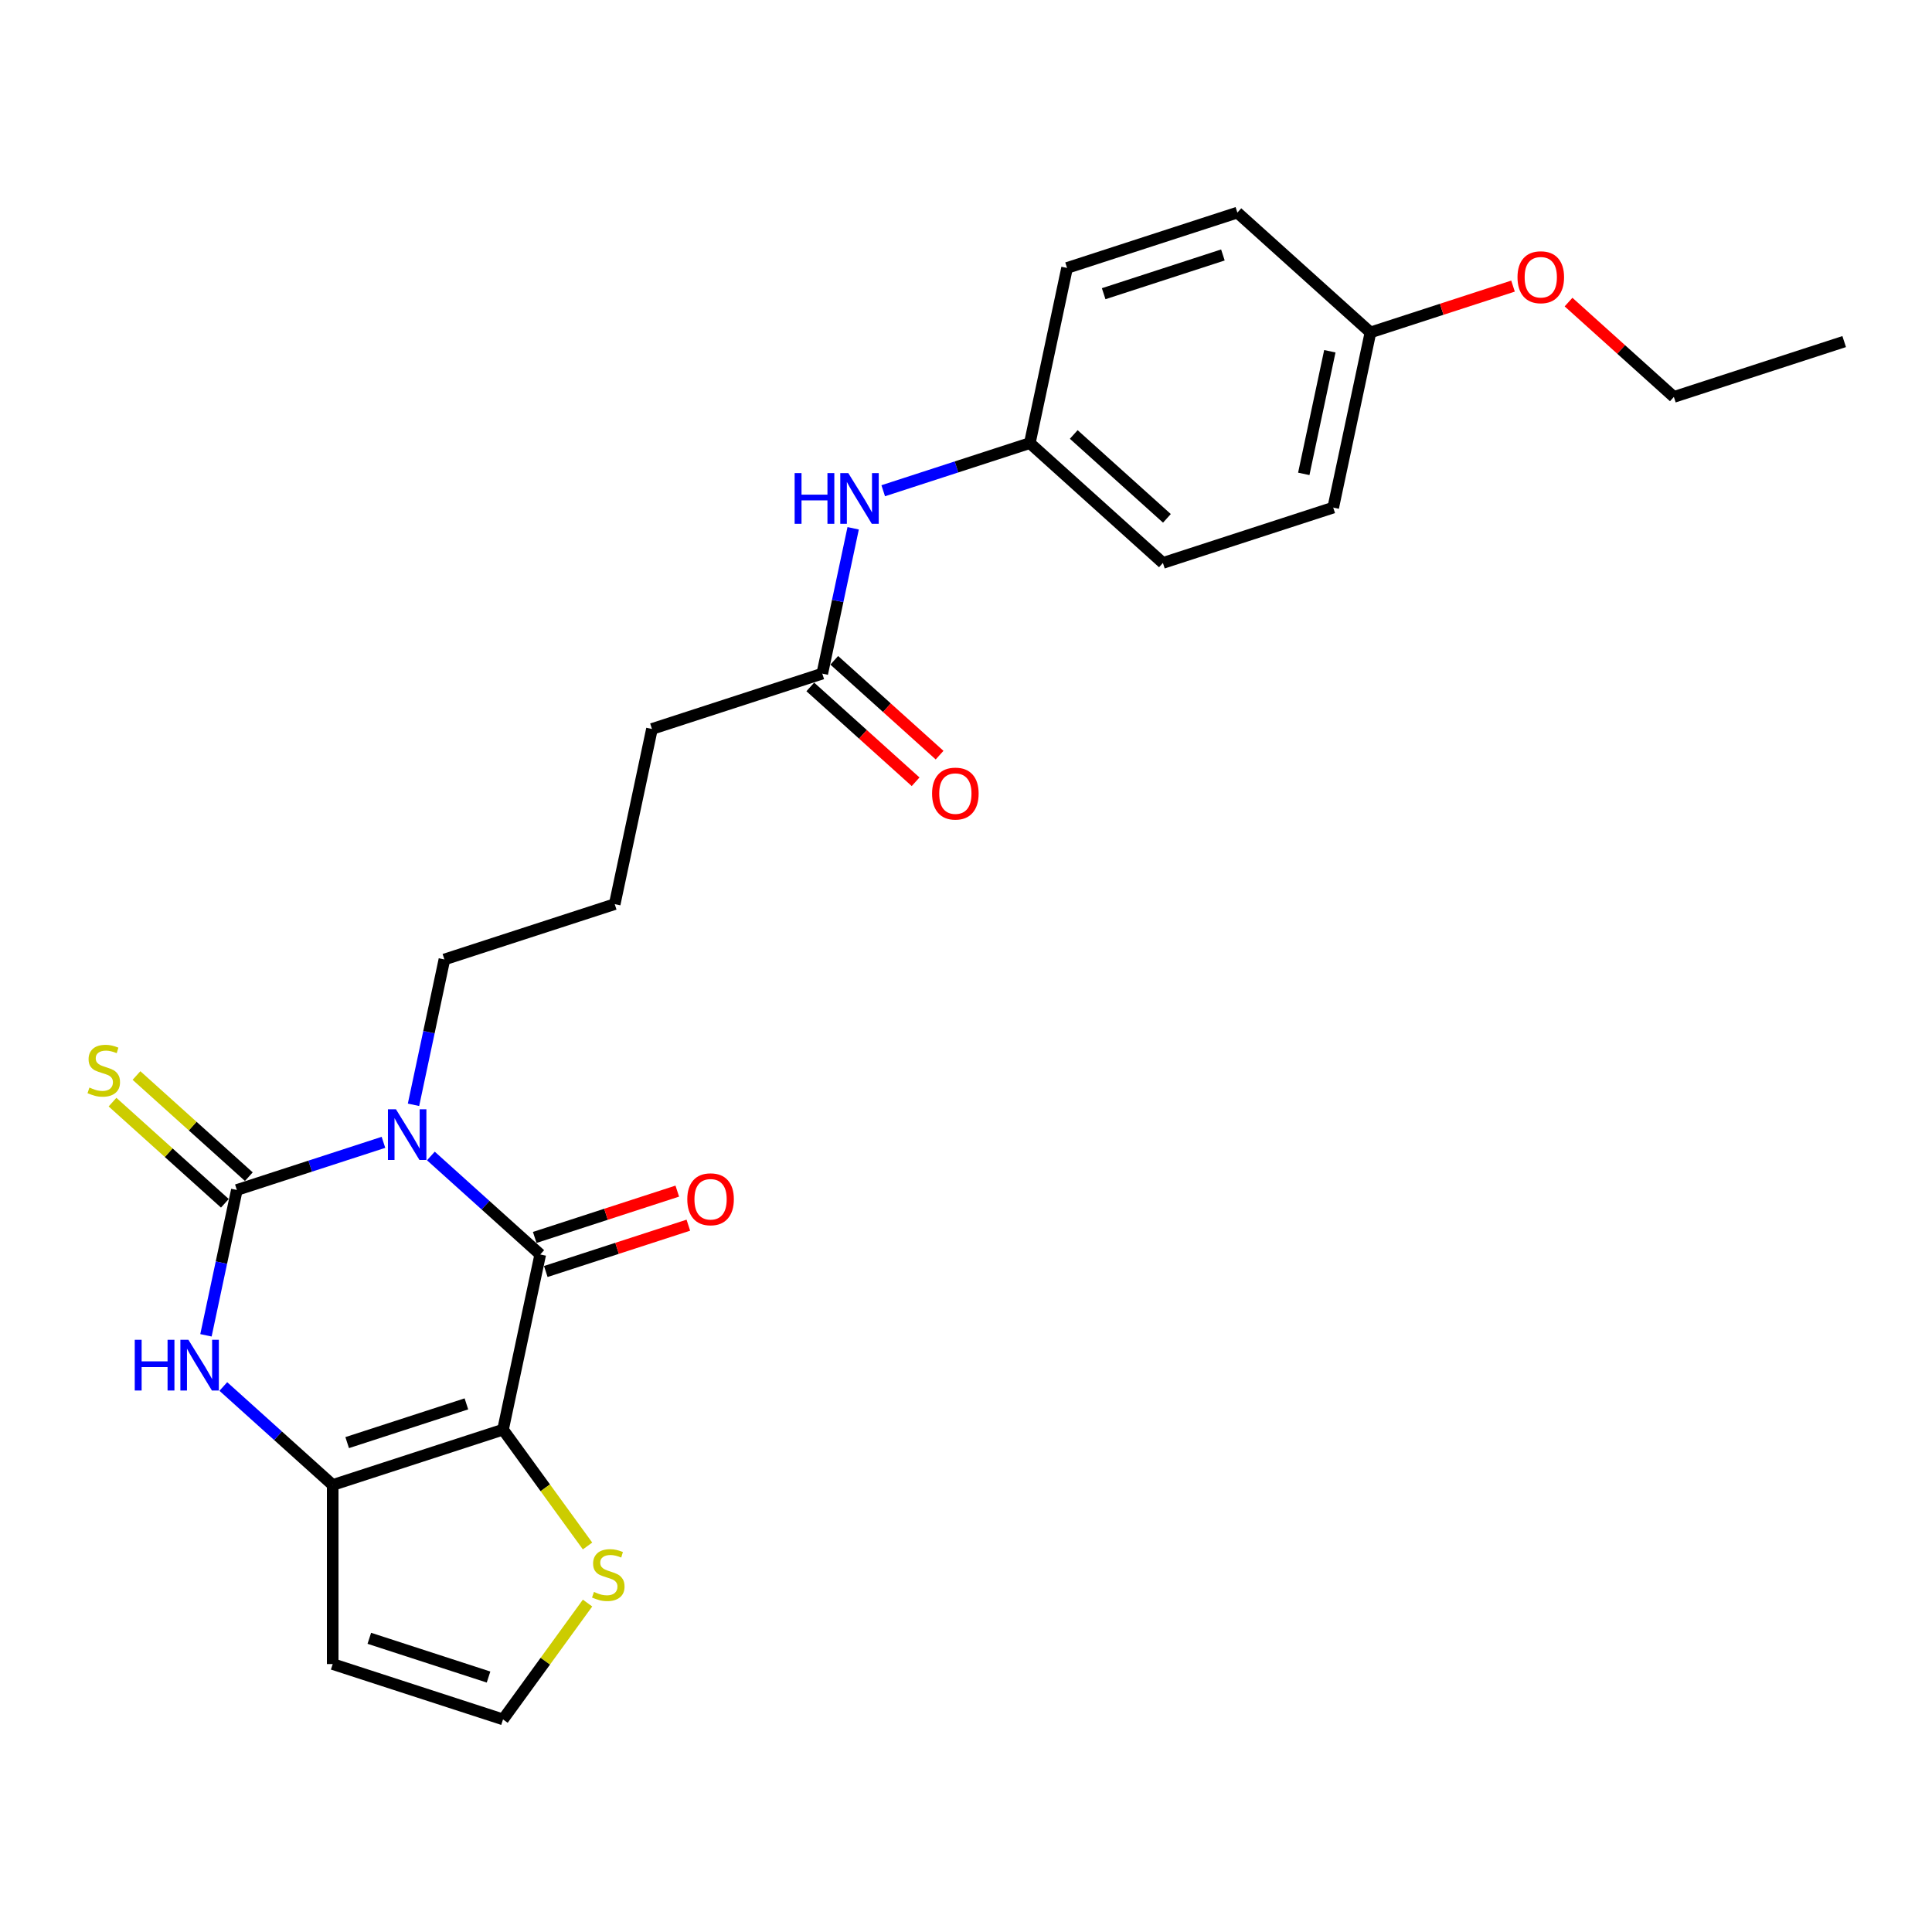 <?xml version='1.0' encoding='iso-8859-1'?>
<svg version='1.1' baseProfile='full'
              xmlns='http://www.w3.org/2000/svg'
                      xmlns:rdkit='http://www.rdkit.org/xml'
                      xmlns:xlink='http://www.w3.org/1999/xlink'
                  xml:space='preserve'
width='1000px' height='1000px' viewBox='0 0 1000 1000'>
<!-- END OF HEADER -->
<rect style='opacity:1.0;fill:#FFFFFF;stroke:none' width='1000' height='1000' x='0' y='0'> </rect>
<path class='bond-1' d='M 223.022,598.337 L 251.328,623.824' style='fill:none;fill-rule:evenodd;stroke:#0000FF;stroke-width:6px;stroke-linecap:butt;stroke-linejoin:miter;stroke-opacity:1' />
<path class='bond-1' d='M 251.328,623.824 L 279.634,649.311' style='fill:none;fill-rule:evenodd;stroke:#000000;stroke-width:6px;stroke-linecap:butt;stroke-linejoin:miter;stroke-opacity:1' />
<path class='bond-2' d='M 198.477,591.274 L 160.535,603.602' style='fill:none;fill-rule:evenodd;stroke:#0000FF;stroke-width:6px;stroke-linecap:butt;stroke-linejoin:miter;stroke-opacity:1' />
<path class='bond-2' d='M 160.535,603.602 L 122.593,615.931' style='fill:none;fill-rule:evenodd;stroke:#000000;stroke-width:6px;stroke-linecap:butt;stroke-linejoin:miter;stroke-opacity:1' />
<path class='bond-13' d='M 214.032,571.844 L 222.027,534.232' style='fill:none;fill-rule:evenodd;stroke:#0000FF;stroke-width:6px;stroke-linecap:butt;stroke-linejoin:miter;stroke-opacity:1' />
<path class='bond-13' d='M 222.027,534.232 L 230.021,496.619' style='fill:none;fill-rule:evenodd;stroke:#000000;stroke-width:6px;stroke-linecap:butt;stroke-linejoin:miter;stroke-opacity:1' />
<path class='bond-0' d='M 260.362,739.978 L 279.634,649.311' style='fill:none;fill-rule:evenodd;stroke:#000000;stroke-width:6px;stroke-linecap:butt;stroke-linejoin:miter;stroke-opacity:1' />
<path class='bond-5' d='M 260.362,739.978 L 282.237,770.087' style='fill:none;fill-rule:evenodd;stroke:#000000;stroke-width:6px;stroke-linecap:butt;stroke-linejoin:miter;stroke-opacity:1' />
<path class='bond-5' d='M 282.237,770.087 L 304.112,800.195' style='fill:none;fill-rule:evenodd;stroke:#CCCC00;stroke-width:6px;stroke-linecap:butt;stroke-linejoin:miter;stroke-opacity:1' />
<path class='bond-25' d='M 260.362,739.978 L 172.205,768.622' style='fill:none;fill-rule:evenodd;stroke:#000000;stroke-width:6px;stroke-linecap:butt;stroke-linejoin:miter;stroke-opacity:1' />
<path class='bond-25' d='M 241.41,726.644 L 179.7,746.694' style='fill:none;fill-rule:evenodd;stroke:#000000;stroke-width:6px;stroke-linecap:butt;stroke-linejoin:miter;stroke-opacity:1' />
<path class='bond-9' d='M 282.498,658.126 L 319.393,646.138' style='fill:none;fill-rule:evenodd;stroke:#000000;stroke-width:6px;stroke-linecap:butt;stroke-linejoin:miter;stroke-opacity:1' />
<path class='bond-9' d='M 319.393,646.138 L 356.287,634.151' style='fill:none;fill-rule:evenodd;stroke:#FF0000;stroke-width:6px;stroke-linecap:butt;stroke-linejoin:miter;stroke-opacity:1' />
<path class='bond-9' d='M 276.77,640.495 L 313.664,628.507' style='fill:none;fill-rule:evenodd;stroke:#000000;stroke-width:6px;stroke-linecap:butt;stroke-linejoin:miter;stroke-opacity:1' />
<path class='bond-9' d='M 313.664,628.507 L 350.559,616.519' style='fill:none;fill-rule:evenodd;stroke:#FF0000;stroke-width:6px;stroke-linecap:butt;stroke-linejoin:miter;stroke-opacity:1' />
<path class='bond-4' d='M 122.593,615.931 L 114.598,653.543' style='fill:none;fill-rule:evenodd;stroke:#000000;stroke-width:6px;stroke-linecap:butt;stroke-linejoin:miter;stroke-opacity:1' />
<path class='bond-4' d='M 114.598,653.543 L 106.603,691.155' style='fill:none;fill-rule:evenodd;stroke:#0000FF;stroke-width:6px;stroke-linecap:butt;stroke-linejoin:miter;stroke-opacity:1' />
<path class='bond-7' d='M 128.795,609.042 L 99.72,582.863' style='fill:none;fill-rule:evenodd;stroke:#000000;stroke-width:6px;stroke-linecap:butt;stroke-linejoin:miter;stroke-opacity:1' />
<path class='bond-7' d='M 99.72,582.863 L 70.645,556.683' style='fill:none;fill-rule:evenodd;stroke:#CCCC00;stroke-width:6px;stroke-linecap:butt;stroke-linejoin:miter;stroke-opacity:1' />
<path class='bond-7' d='M 116.391,622.819 L 87.315,596.639' style='fill:none;fill-rule:evenodd;stroke:#000000;stroke-width:6px;stroke-linecap:butt;stroke-linejoin:miter;stroke-opacity:1' />
<path class='bond-7' d='M 87.315,596.639 L 58.24,570.46' style='fill:none;fill-rule:evenodd;stroke:#CCCC00;stroke-width:6px;stroke-linecap:butt;stroke-linejoin:miter;stroke-opacity:1' />
<path class='bond-3' d='M 172.205,768.622 L 143.899,743.135' style='fill:none;fill-rule:evenodd;stroke:#000000;stroke-width:6px;stroke-linecap:butt;stroke-linejoin:miter;stroke-opacity:1' />
<path class='bond-3' d='M 143.899,743.135 L 115.593,717.648' style='fill:none;fill-rule:evenodd;stroke:#0000FF;stroke-width:6px;stroke-linecap:butt;stroke-linejoin:miter;stroke-opacity:1' />
<path class='bond-6' d='M 172.205,768.622 L 172.205,861.315' style='fill:none;fill-rule:evenodd;stroke:#000000;stroke-width:6px;stroke-linecap:butt;stroke-linejoin:miter;stroke-opacity:1' />
<path class='bond-8' d='M 304.112,829.743 L 282.237,859.851' style='fill:none;fill-rule:evenodd;stroke:#CCCC00;stroke-width:6px;stroke-linecap:butt;stroke-linejoin:miter;stroke-opacity:1' />
<path class='bond-8' d='M 282.237,859.851 L 260.362,889.959' style='fill:none;fill-rule:evenodd;stroke:#000000;stroke-width:6px;stroke-linecap:butt;stroke-linejoin:miter;stroke-opacity:1' />
<path class='bond-26' d='M 172.205,861.315 L 260.362,889.959' style='fill:none;fill-rule:evenodd;stroke:#000000;stroke-width:6px;stroke-linecap:butt;stroke-linejoin:miter;stroke-opacity:1' />
<path class='bond-26' d='M 191.158,847.981 L 252.867,868.031' style='fill:none;fill-rule:evenodd;stroke:#000000;stroke-width:6px;stroke-linecap:butt;stroke-linejoin:miter;stroke-opacity:1' />
<path class='bond-10' d='M 425.606,348.664 L 337.45,377.308' style='fill:none;fill-rule:evenodd;stroke:#000000;stroke-width:6px;stroke-linecap:butt;stroke-linejoin:miter;stroke-opacity:1' />
<path class='bond-11' d='M 425.606,348.664 L 433.601,311.051' style='fill:none;fill-rule:evenodd;stroke:#000000;stroke-width:6px;stroke-linecap:butt;stroke-linejoin:miter;stroke-opacity:1' />
<path class='bond-11' d='M 433.601,311.051 L 441.596,273.439' style='fill:none;fill-rule:evenodd;stroke:#0000FF;stroke-width:6px;stroke-linecap:butt;stroke-linejoin:miter;stroke-opacity:1' />
<path class='bond-12' d='M 419.404,355.552 L 446.663,380.096' style='fill:none;fill-rule:evenodd;stroke:#000000;stroke-width:6px;stroke-linecap:butt;stroke-linejoin:miter;stroke-opacity:1' />
<path class='bond-12' d='M 446.663,380.096 L 473.921,404.64' style='fill:none;fill-rule:evenodd;stroke:#FF0000;stroke-width:6px;stroke-linecap:butt;stroke-linejoin:miter;stroke-opacity:1' />
<path class='bond-12' d='M 431.809,341.775 L 459.067,366.319' style='fill:none;fill-rule:evenodd;stroke:#000000;stroke-width:6px;stroke-linecap:butt;stroke-linejoin:miter;stroke-opacity:1' />
<path class='bond-12' d='M 459.067,366.319 L 486.326,390.863' style='fill:none;fill-rule:evenodd;stroke:#FF0000;stroke-width:6px;stroke-linecap:butt;stroke-linejoin:miter;stroke-opacity:1' />
<path class='bond-14' d='M 457.151,254.009 L 495.093,241.68' style='fill:none;fill-rule:evenodd;stroke:#0000FF;stroke-width:6px;stroke-linecap:butt;stroke-linejoin:miter;stroke-opacity:1' />
<path class='bond-14' d='M 495.093,241.68 L 533.035,229.352' style='fill:none;fill-rule:evenodd;stroke:#000000;stroke-width:6px;stroke-linecap:butt;stroke-linejoin:miter;stroke-opacity:1' />
<path class='bond-21' d='M 230.021,496.619 L 318.178,467.975' style='fill:none;fill-rule:evenodd;stroke:#000000;stroke-width:6px;stroke-linecap:butt;stroke-linejoin:miter;stroke-opacity:1' />
<path class='bond-16' d='M 533.035,229.352 L 552.307,138.685' style='fill:none;fill-rule:evenodd;stroke:#000000;stroke-width:6px;stroke-linecap:butt;stroke-linejoin:miter;stroke-opacity:1' />
<path class='bond-17' d='M 533.035,229.352 L 601.919,291.376' style='fill:none;fill-rule:evenodd;stroke:#000000;stroke-width:6px;stroke-linecap:butt;stroke-linejoin:miter;stroke-opacity:1' />
<path class='bond-17' d='M 555.772,224.879 L 603.992,268.296' style='fill:none;fill-rule:evenodd;stroke:#000000;stroke-width:6px;stroke-linecap:butt;stroke-linejoin:miter;stroke-opacity:1' />
<path class='bond-15' d='M 709.348,172.065 L 690.076,262.732' style='fill:none;fill-rule:evenodd;stroke:#000000;stroke-width:6px;stroke-linecap:butt;stroke-linejoin:miter;stroke-opacity:1' />
<path class='bond-15' d='M 688.324,181.811 L 674.833,245.278' style='fill:none;fill-rule:evenodd;stroke:#000000;stroke-width:6px;stroke-linecap:butt;stroke-linejoin:miter;stroke-opacity:1' />
<path class='bond-20' d='M 709.348,172.065 L 746.242,160.077' style='fill:none;fill-rule:evenodd;stroke:#000000;stroke-width:6px;stroke-linecap:butt;stroke-linejoin:miter;stroke-opacity:1' />
<path class='bond-20' d='M 746.242,160.077 L 783.137,148.089' style='fill:none;fill-rule:evenodd;stroke:#FF0000;stroke-width:6px;stroke-linecap:butt;stroke-linejoin:miter;stroke-opacity:1' />
<path class='bond-27' d='M 709.348,172.065 L 640.463,110.041' style='fill:none;fill-rule:evenodd;stroke:#000000;stroke-width:6px;stroke-linecap:butt;stroke-linejoin:miter;stroke-opacity:1' />
<path class='bond-19' d='M 552.307,138.685 L 640.463,110.041' style='fill:none;fill-rule:evenodd;stroke:#000000;stroke-width:6px;stroke-linecap:butt;stroke-linejoin:miter;stroke-opacity:1' />
<path class='bond-19' d='M 571.259,152.019 L 632.969,131.969' style='fill:none;fill-rule:evenodd;stroke:#000000;stroke-width:6px;stroke-linecap:butt;stroke-linejoin:miter;stroke-opacity:1' />
<path class='bond-18' d='M 601.919,291.376 L 690.076,262.732' style='fill:none;fill-rule:evenodd;stroke:#000000;stroke-width:6px;stroke-linecap:butt;stroke-linejoin:miter;stroke-opacity:1' />
<path class='bond-23' d='M 811.872,156.358 L 839.13,180.901' style='fill:none;fill-rule:evenodd;stroke:#FF0000;stroke-width:6px;stroke-linecap:butt;stroke-linejoin:miter;stroke-opacity:1' />
<path class='bond-23' d='M 839.13,180.901 L 866.389,205.445' style='fill:none;fill-rule:evenodd;stroke:#000000;stroke-width:6px;stroke-linecap:butt;stroke-linejoin:miter;stroke-opacity:1' />
<path class='bond-22' d='M 318.178,467.975 L 337.45,377.308' style='fill:none;fill-rule:evenodd;stroke:#000000;stroke-width:6px;stroke-linecap:butt;stroke-linejoin:miter;stroke-opacity:1' />
<path class='bond-24' d='M 866.389,205.445 L 954.545,176.801' style='fill:none;fill-rule:evenodd;stroke:#000000;stroke-width:6px;stroke-linecap:butt;stroke-linejoin:miter;stroke-opacity:1' />
<path  class='atom-0' d='M 204.947 574.161
L 213.549 588.065
Q 214.402 589.437, 215.773 591.921
Q 217.145 594.406, 217.219 594.554
L 217.219 574.161
L 220.705 574.161
L 220.705 600.412
L 217.108 600.412
L 207.876 585.21
Q 206.801 583.431, 205.651 581.391
Q 204.539 579.352, 204.205 578.722
L 204.205 600.412
L 200.794 600.412
L 200.794 574.161
L 204.947 574.161
' fill='#0000FF'/>
<path  class='atom-5' d='M 69.747 693.473
L 73.307 693.473
L 73.307 704.633
L 86.729 704.633
L 86.729 693.473
L 90.288 693.473
L 90.288 719.724
L 86.729 719.724
L 86.729 707.599
L 73.307 707.599
L 73.307 719.724
L 69.747 719.724
L 69.747 693.473
' fill='#0000FF'/>
<path  class='atom-5' d='M 97.518 693.473
L 106.12 707.377
Q 106.973 708.749, 108.345 711.233
Q 109.717 713.717, 109.791 713.865
L 109.791 693.473
L 113.276 693.473
L 113.276 719.724
L 109.68 719.724
L 100.447 704.522
Q 99.372 702.742, 98.223 700.703
Q 97.111 698.664, 96.777 698.033
L 96.777 719.724
L 93.366 719.724
L 93.366 693.473
L 97.518 693.473
' fill='#0000FF'/>
<path  class='atom-6' d='M 307.43 823.978
Q 307.727 824.09, 308.95 824.609
Q 310.174 825.128, 311.509 825.462
Q 312.881 825.758, 314.215 825.758
Q 316.699 825.758, 318.145 824.572
Q 319.592 823.348, 319.592 821.235
Q 319.592 819.789, 318.85 818.899
Q 318.145 818.009, 317.033 817.527
Q 315.921 817.045, 314.067 816.489
Q 311.731 815.784, 310.322 815.117
Q 308.95 814.45, 307.949 813.041
Q 306.985 811.632, 306.985 809.259
Q 306.985 805.959, 309.21 803.92
Q 311.472 801.88, 315.921 801.88
Q 318.961 801.88, 322.409 803.326
L 321.557 806.181
Q 318.405 804.884, 316.032 804.884
Q 313.474 804.884, 312.065 805.959
Q 310.656 806.997, 310.693 808.814
Q 310.693 810.223, 311.397 811.076
Q 312.139 811.928, 313.177 812.41
Q 314.252 812.892, 316.032 813.448
Q 318.405 814.19, 319.814 814.932
Q 321.223 815.673, 322.224 817.193
Q 323.262 818.676, 323.262 821.235
Q 323.262 824.868, 320.815 826.833
Q 318.405 828.761, 314.364 828.761
Q 312.028 828.761, 310.248 828.242
Q 308.505 827.76, 306.429 826.908
L 307.43 823.978
' fill='#CCCC00'/>
<path  class='atom-8' d='M 46.293 562.916
Q 46.59 563.028, 47.813 563.547
Q 49.037 564.066, 50.371 564.4
Q 51.743 564.696, 53.078 564.696
Q 55.562 564.696, 57.008 563.51
Q 58.454 562.286, 58.454 560.173
Q 58.454 558.727, 57.713 557.837
Q 57.008 556.947, 55.896 556.465
Q 54.784 555.983, 52.93 555.427
Q 50.594 554.722, 49.185 554.055
Q 47.813 553.388, 46.812 551.979
Q 45.848 550.57, 45.848 548.197
Q 45.848 544.897, 48.073 542.858
Q 50.334 540.818, 54.784 540.818
Q 57.824 540.818, 61.272 542.264
L 60.419 545.119
Q 57.268 543.822, 54.895 543.822
Q 52.337 543.822, 50.928 544.897
Q 49.519 545.935, 49.556 547.752
Q 49.556 549.161, 50.26 550.014
Q 51.002 550.866, 52.04 551.348
Q 53.115 551.83, 54.895 552.386
Q 57.268 553.128, 58.677 553.87
Q 60.086 554.611, 61.087 556.131
Q 62.125 557.614, 62.125 560.173
Q 62.125 563.806, 59.678 565.771
Q 57.268 567.699, 53.226 567.699
Q 50.891 567.699, 49.111 567.18
Q 47.368 566.698, 45.292 565.846
L 46.293 562.916
' fill='#CCCC00'/>
<path  class='atom-10' d='M 355.74 620.741
Q 355.74 614.438, 358.855 610.915
Q 361.969 607.393, 367.79 607.393
Q 373.612 607.393, 376.726 610.915
Q 379.841 614.438, 379.841 620.741
Q 379.841 627.118, 376.689 630.752
Q 373.537 634.348, 367.79 634.348
Q 362.006 634.348, 358.855 630.752
Q 355.74 627.155, 355.74 620.741
M 367.79 631.382
Q 371.795 631.382, 373.945 628.713
Q 376.133 626.006, 376.133 620.741
Q 376.133 615.587, 373.945 612.992
Q 371.795 610.359, 367.79 610.359
Q 363.786 610.359, 361.599 612.955
Q 359.448 615.55, 359.448 620.741
Q 359.448 626.043, 361.599 628.713
Q 363.786 631.382, 367.79 631.382
' fill='#FF0000'/>
<path  class='atom-12' d='M 411.305 244.871
L 414.864 244.871
L 414.864 256.031
L 428.286 256.031
L 428.286 244.871
L 431.846 244.871
L 431.846 271.122
L 428.286 271.122
L 428.286 258.997
L 414.864 258.997
L 414.864 271.122
L 411.305 271.122
L 411.305 244.871
' fill='#0000FF'/>
<path  class='atom-12' d='M 439.076 244.871
L 447.678 258.775
Q 448.531 260.147, 449.902 262.631
Q 451.274 265.115, 451.348 265.263
L 451.348 244.871
L 454.834 244.871
L 454.834 271.122
L 451.237 271.122
L 442.005 255.92
Q 440.93 254.14, 439.78 252.101
Q 438.668 250.062, 438.334 249.431
L 438.334 271.122
L 434.923 271.122
L 434.923 244.871
L 439.076 244.871
' fill='#0000FF'/>
<path  class='atom-13' d='M 482.441 410.762
Q 482.441 404.459, 485.555 400.936
Q 488.67 397.414, 494.491 397.414
Q 500.312 397.414, 503.427 400.936
Q 506.541 404.459, 506.541 410.762
Q 506.541 417.139, 503.389 420.773
Q 500.238 424.369, 494.491 424.369
Q 488.707 424.369, 485.555 420.773
Q 482.441 417.176, 482.441 410.762
M 494.491 421.403
Q 498.495 421.403, 500.646 418.733
Q 502.833 416.027, 502.833 410.762
Q 502.833 405.608, 500.646 403.013
Q 498.495 400.38, 494.491 400.38
Q 490.487 400.38, 488.299 402.976
Q 486.149 405.571, 486.149 410.762
Q 486.149 416.064, 488.299 418.733
Q 490.487 421.403, 494.491 421.403
' fill='#FF0000'/>
<path  class='atom-21' d='M 785.454 143.495
Q 785.454 137.192, 788.569 133.67
Q 791.683 130.147, 797.504 130.147
Q 803.326 130.147, 806.44 133.67
Q 809.555 137.192, 809.555 143.495
Q 809.555 149.872, 806.403 153.506
Q 803.251 157.103, 797.504 157.103
Q 791.72 157.103, 788.569 153.506
Q 785.454 149.91, 785.454 143.495
M 797.504 154.136
Q 801.509 154.136, 803.659 151.467
Q 805.847 148.76, 805.847 143.495
Q 805.847 138.341, 803.659 135.746
Q 801.509 133.114, 797.504 133.114
Q 793.5 133.114, 791.313 135.709
Q 789.162 138.304, 789.162 143.495
Q 789.162 148.797, 791.313 151.467
Q 793.5 154.136, 797.504 154.136
' fill='#FF0000'/>
</svg>
